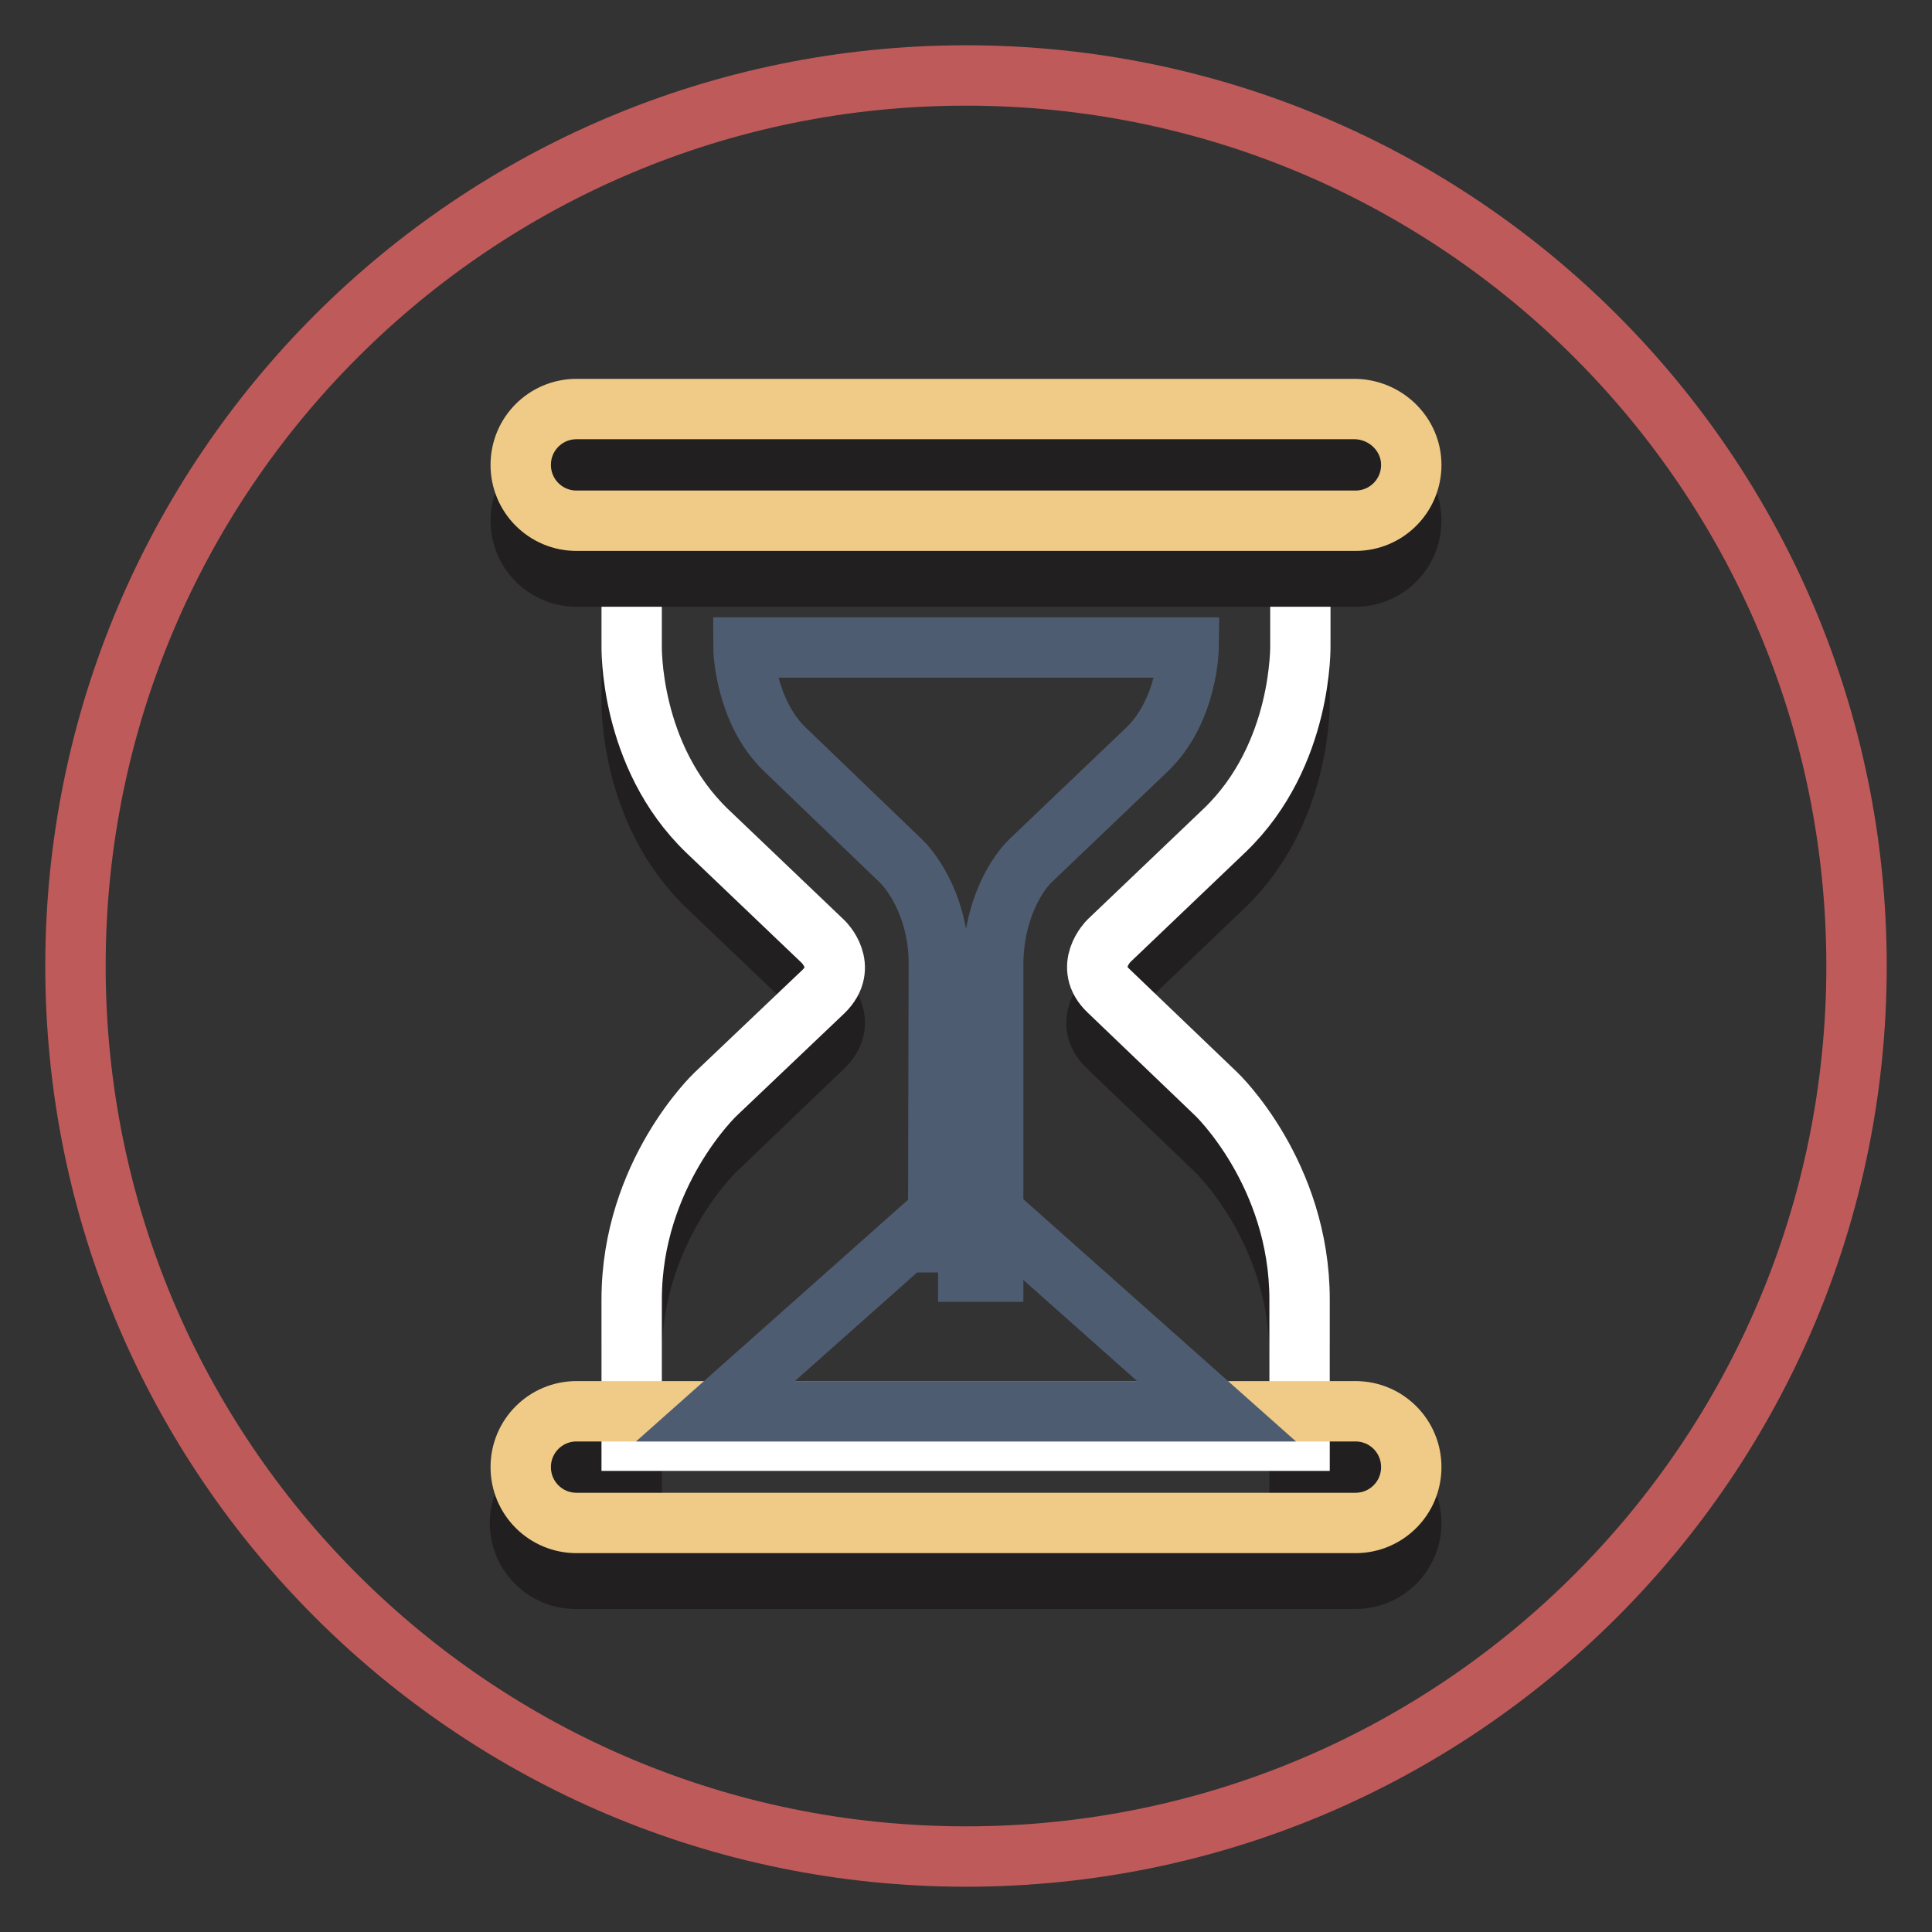<?xml version="1.0" encoding="utf-8"?>
<!-- Svg Vector Icons : http://www.onlinewebfonts.com/icon -->
<!DOCTYPE svg PUBLIC "-//W3C//DTD SVG 1.1//EN" "http://www.w3.org/Graphics/SVG/1.1/DTD/svg11.dtd">
<svg version="1.1" xmlns="http://www.w3.org/2000/svg" xmlns:xlink="http://www.w3.org/1999/xlink" x="0px" y="0px" viewBox="0 0 256 256" enable-background="new 0 0 256 256" xml:space="preserve">
<rect x="0" y="0" width="256" height="256" fill="#333333" stroke="none"/>
<g> <path stroke-width="8" fill-opacity="0" stroke="#bf5a5a"  d="M10,128c0,65.2,52.8,118,118,118c65.2,0,118-52.8,118-118c0-65.2-52.8-118-118-118C62.8,10,10,62.8,10,128 L10,128z"/> <path stroke-width="8" fill-opacity="0" stroke="#221f20"  d="M179.6,194.4h-7.4c0-2.7,0-7.3,0-14.8c0-16.7-11.1-27.2-11.1-27.2l-14.3-13.7c-3.4-3.2,0-6.6,0-6.6 l15.4-14.7c10.4-10,10-24.6,10-24.6l0-18.9L128,70.2l-44.3,3.7l0,18.9c0,0-0.4,14.6,10,24.6l15.4,14.7c0,0,3.4,3.3,0,6.6 l-14.3,13.7c0,0-11.1,10.5-11.1,27.2c0,7.5,0,12,0,14.8h-7.4c-4.1,0-7.4,3.3-7.4,7.4c0,4.1,3.3,7.4,7.4,7.4h103.3 c4.1,0,7.4-3.3,7.4-7.4C187,197.7,183.7,194.4,179.6,194.4L179.6,194.4z"/> <path stroke-width="8" fill-opacity="0" stroke="#ffffff"  d="M161.2,145l-14.3-13.7c-3.4-3.2,0-6.6,0-6.6l15.4-14.7c10.4-10,10-24.6,10-24.6l0-18.9L128,62.9l-44.3,3.7 l0,18.9c0,0-0.4,14.6,10,24.6l15.4,14.7c0,0,3.4,3.3,0,6.6L94.8,145c0,0-11.1,10.5-11.1,27.2c0,16.7,0,18.7,0,18.7h88.5 c0,0,0-2,0-18.7C172.2,155.5,161.2,145,161.2,145z"/> <path stroke-width="8" fill-opacity="0" stroke="#4e5c71"  d="M124.3,168.6l0.1-40.6c0.1-7.6-3.5-12.4-4.9-13.8L104,99.3c-5.3-5.1-5.5-13.4-5.5-13.5h59c0,0,0,0,0,0 c0,0-0.1,8.3-5.5,13.5l-15.4,14.7c-1.6,1.5-5,6.3-5,13.9l0,40.6H124.3z"/> <path stroke-width="8" fill-opacity="0" stroke="#221f20"  d="M187,69c0,4.1-3.3,7.4-7.4,7.4H76.4c-4.1,0-7.4-3.3-7.4-7.4s3.3-7.4,7.4-7.4h103.2 C183.7,61.6,187,64.9,187,69z"/> <path stroke-width="8" fill-opacity="0" stroke="#efcb87"  d="M187,61.6c0,4.1-3.3,7.4-7.4,7.4H76.4c-4.1,0-7.4-3.3-7.4-7.4c0-4.1,3.3-7.4,7.4-7.4h103.2 C183.7,54.3,187,57.6,187,61.6z M187,194.4c0,4.1-3.3,7.4-7.4,7.4H76.4c-4.1,0-7.4-3.3-7.4-7.4c0-4.1,3.3-7.4,7.4-7.4h103.2 C183.7,187,187,190.3,187,194.4z"/> <path stroke-width="8" fill-opacity="0" stroke="#4e5c71"  d="M161.2,187H94.8l33.2-29.5L161.2,187z"/></g>
</svg>